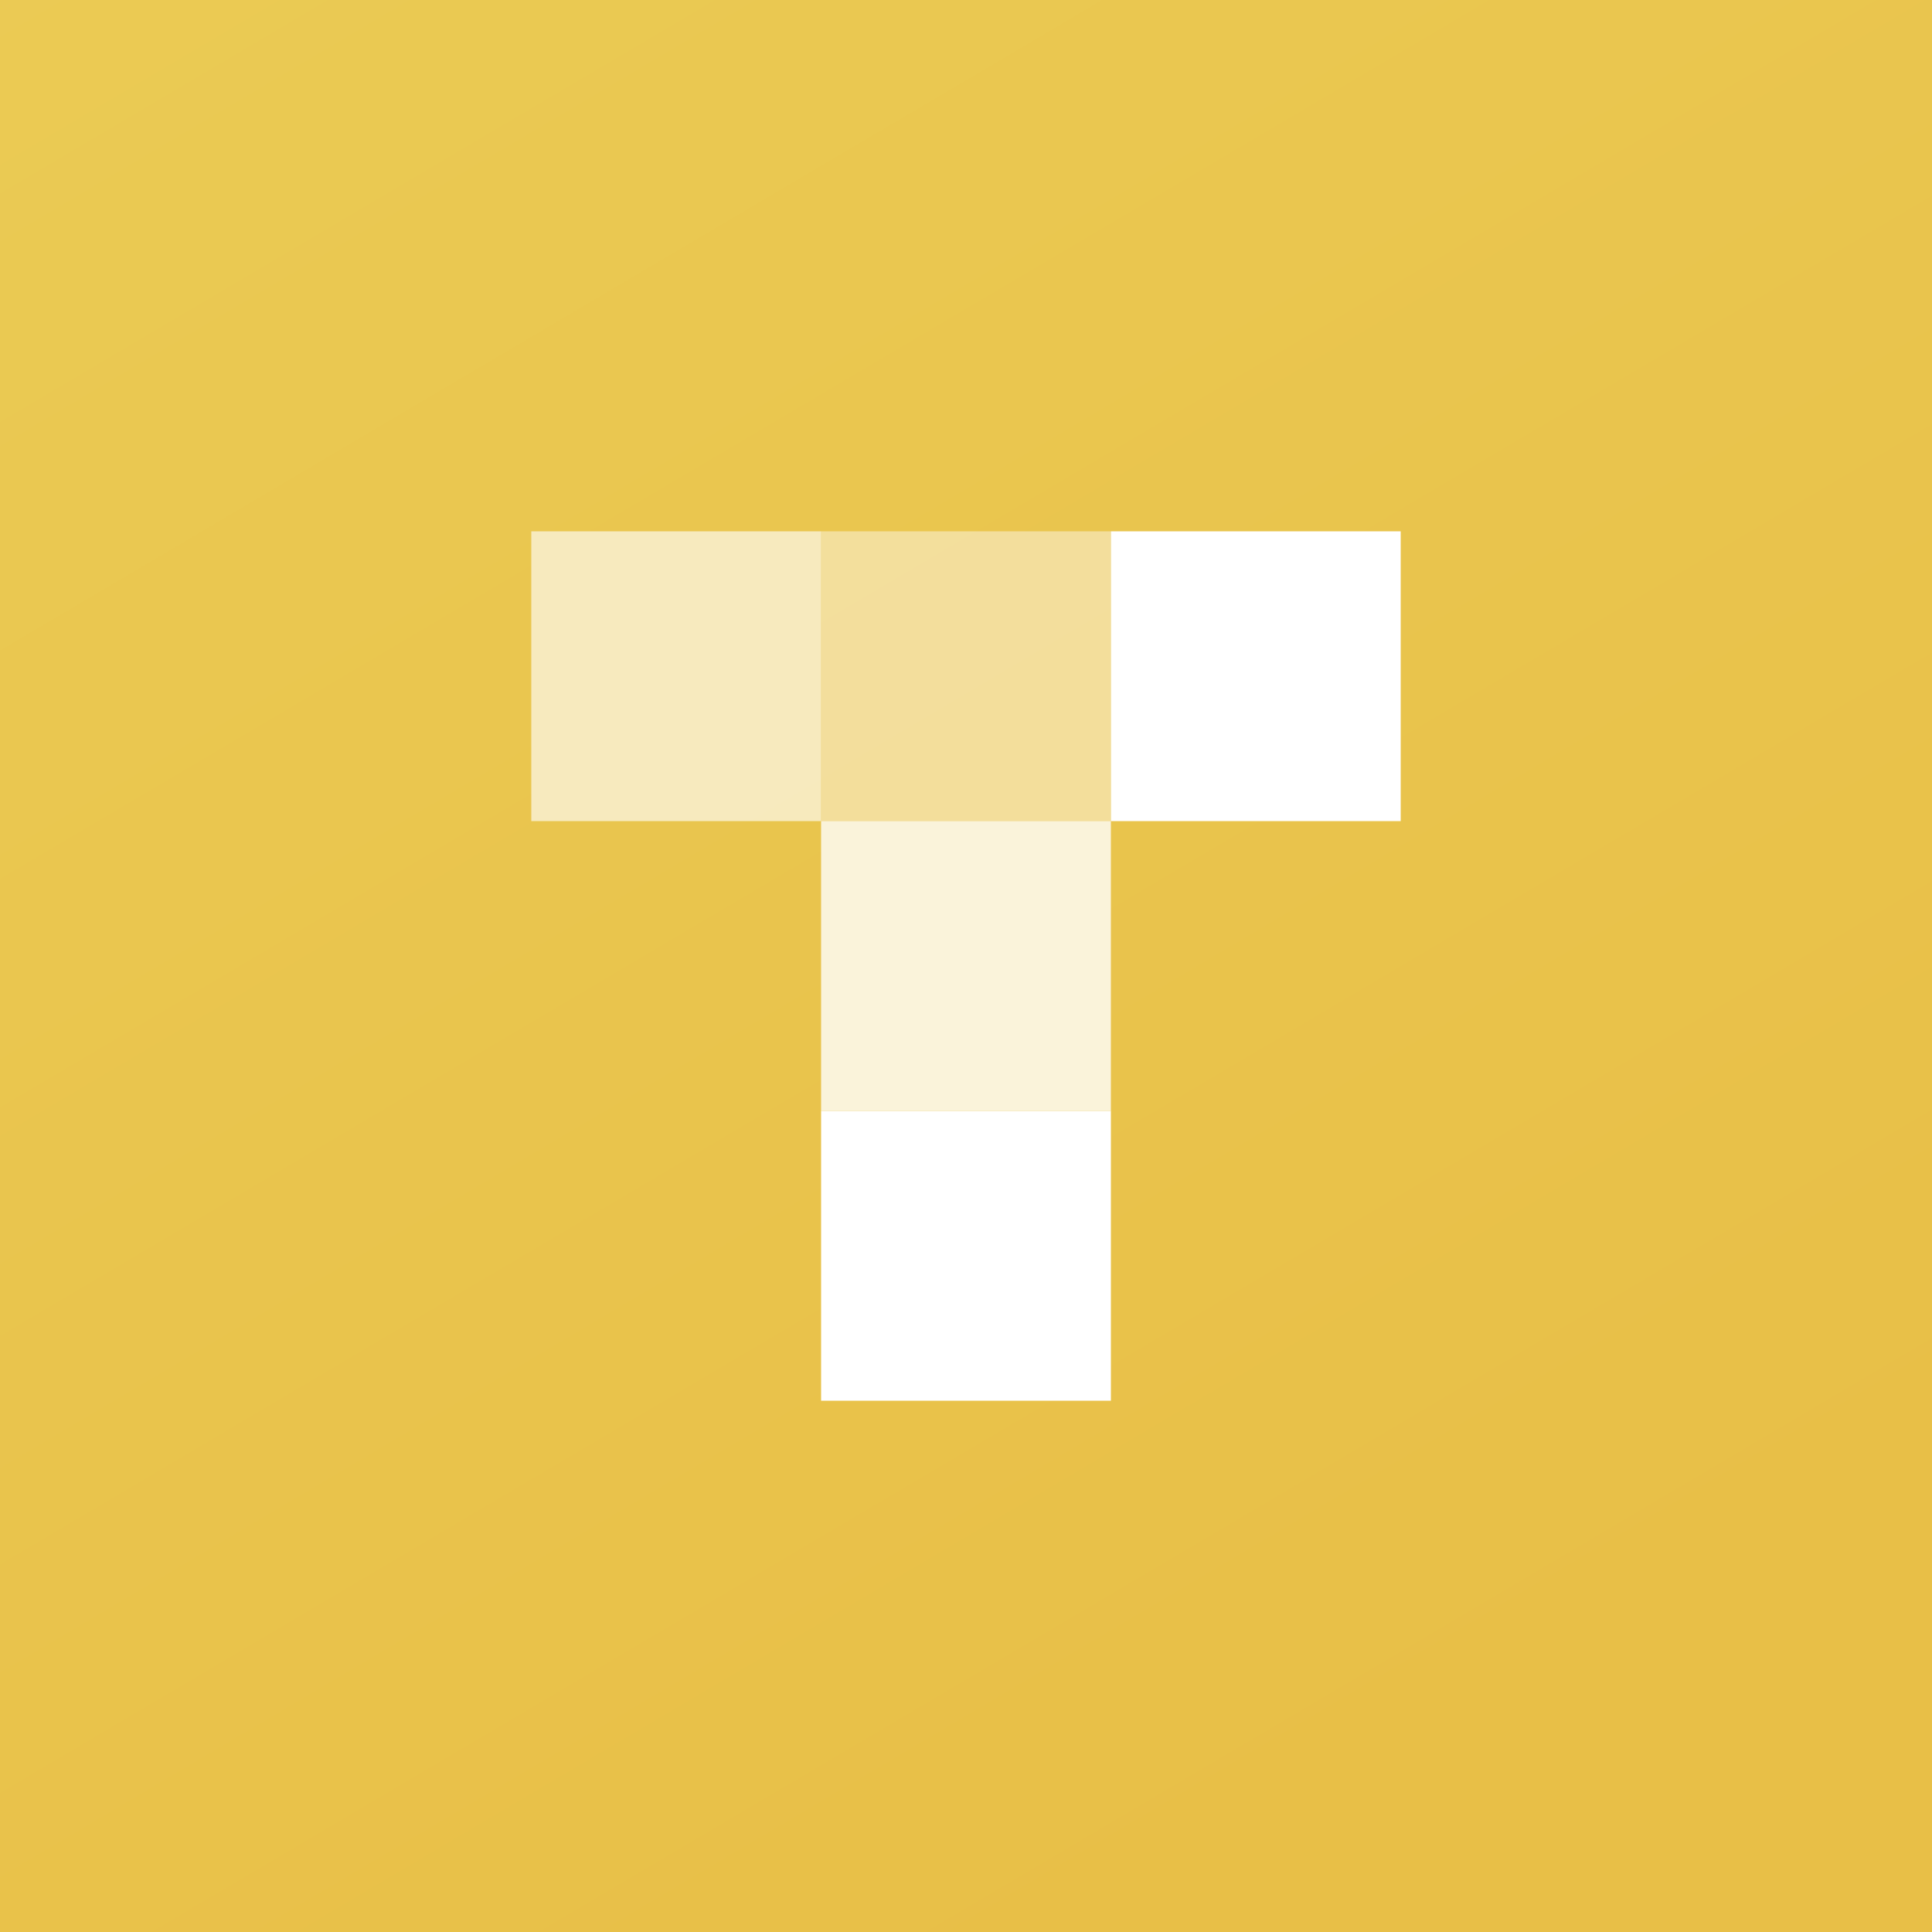 <svg xmlns="http://www.w3.org/2000/svg" width="160" height="160" fill="none"><rect width="100%" height="100%" fill="#333333" stroke="none"/><path fill="url(#a)" d="M0 160h160V0H0v160z"/><g fill="#fff" clip-path="url(#b)"><path d="M92 44H68v24h24V44z" opacity=".44"/><path d="M116.001 44H92.002v24h23.999V44z"/><path d="M68 44H44v24h24V44z" opacity=".63"/><path d="M92 68H68v24h24V68z" opacity=".79"/><path d="M92 92H68v24h24V92z"/></g><defs><linearGradient id="a" x1="178.571" x2="-48.529" y1="274.286" y2="-110.48" gradientUnits="userSpaceOnUse"><stop offset=".318" stop-color="#E8BF47"/><stop offset=".938" stop-color="#ECD05A"/></linearGradient><clipPath id="b"><path fill="#fff" d="M44 44h72v72H44z"/></clipPath></defs></svg>